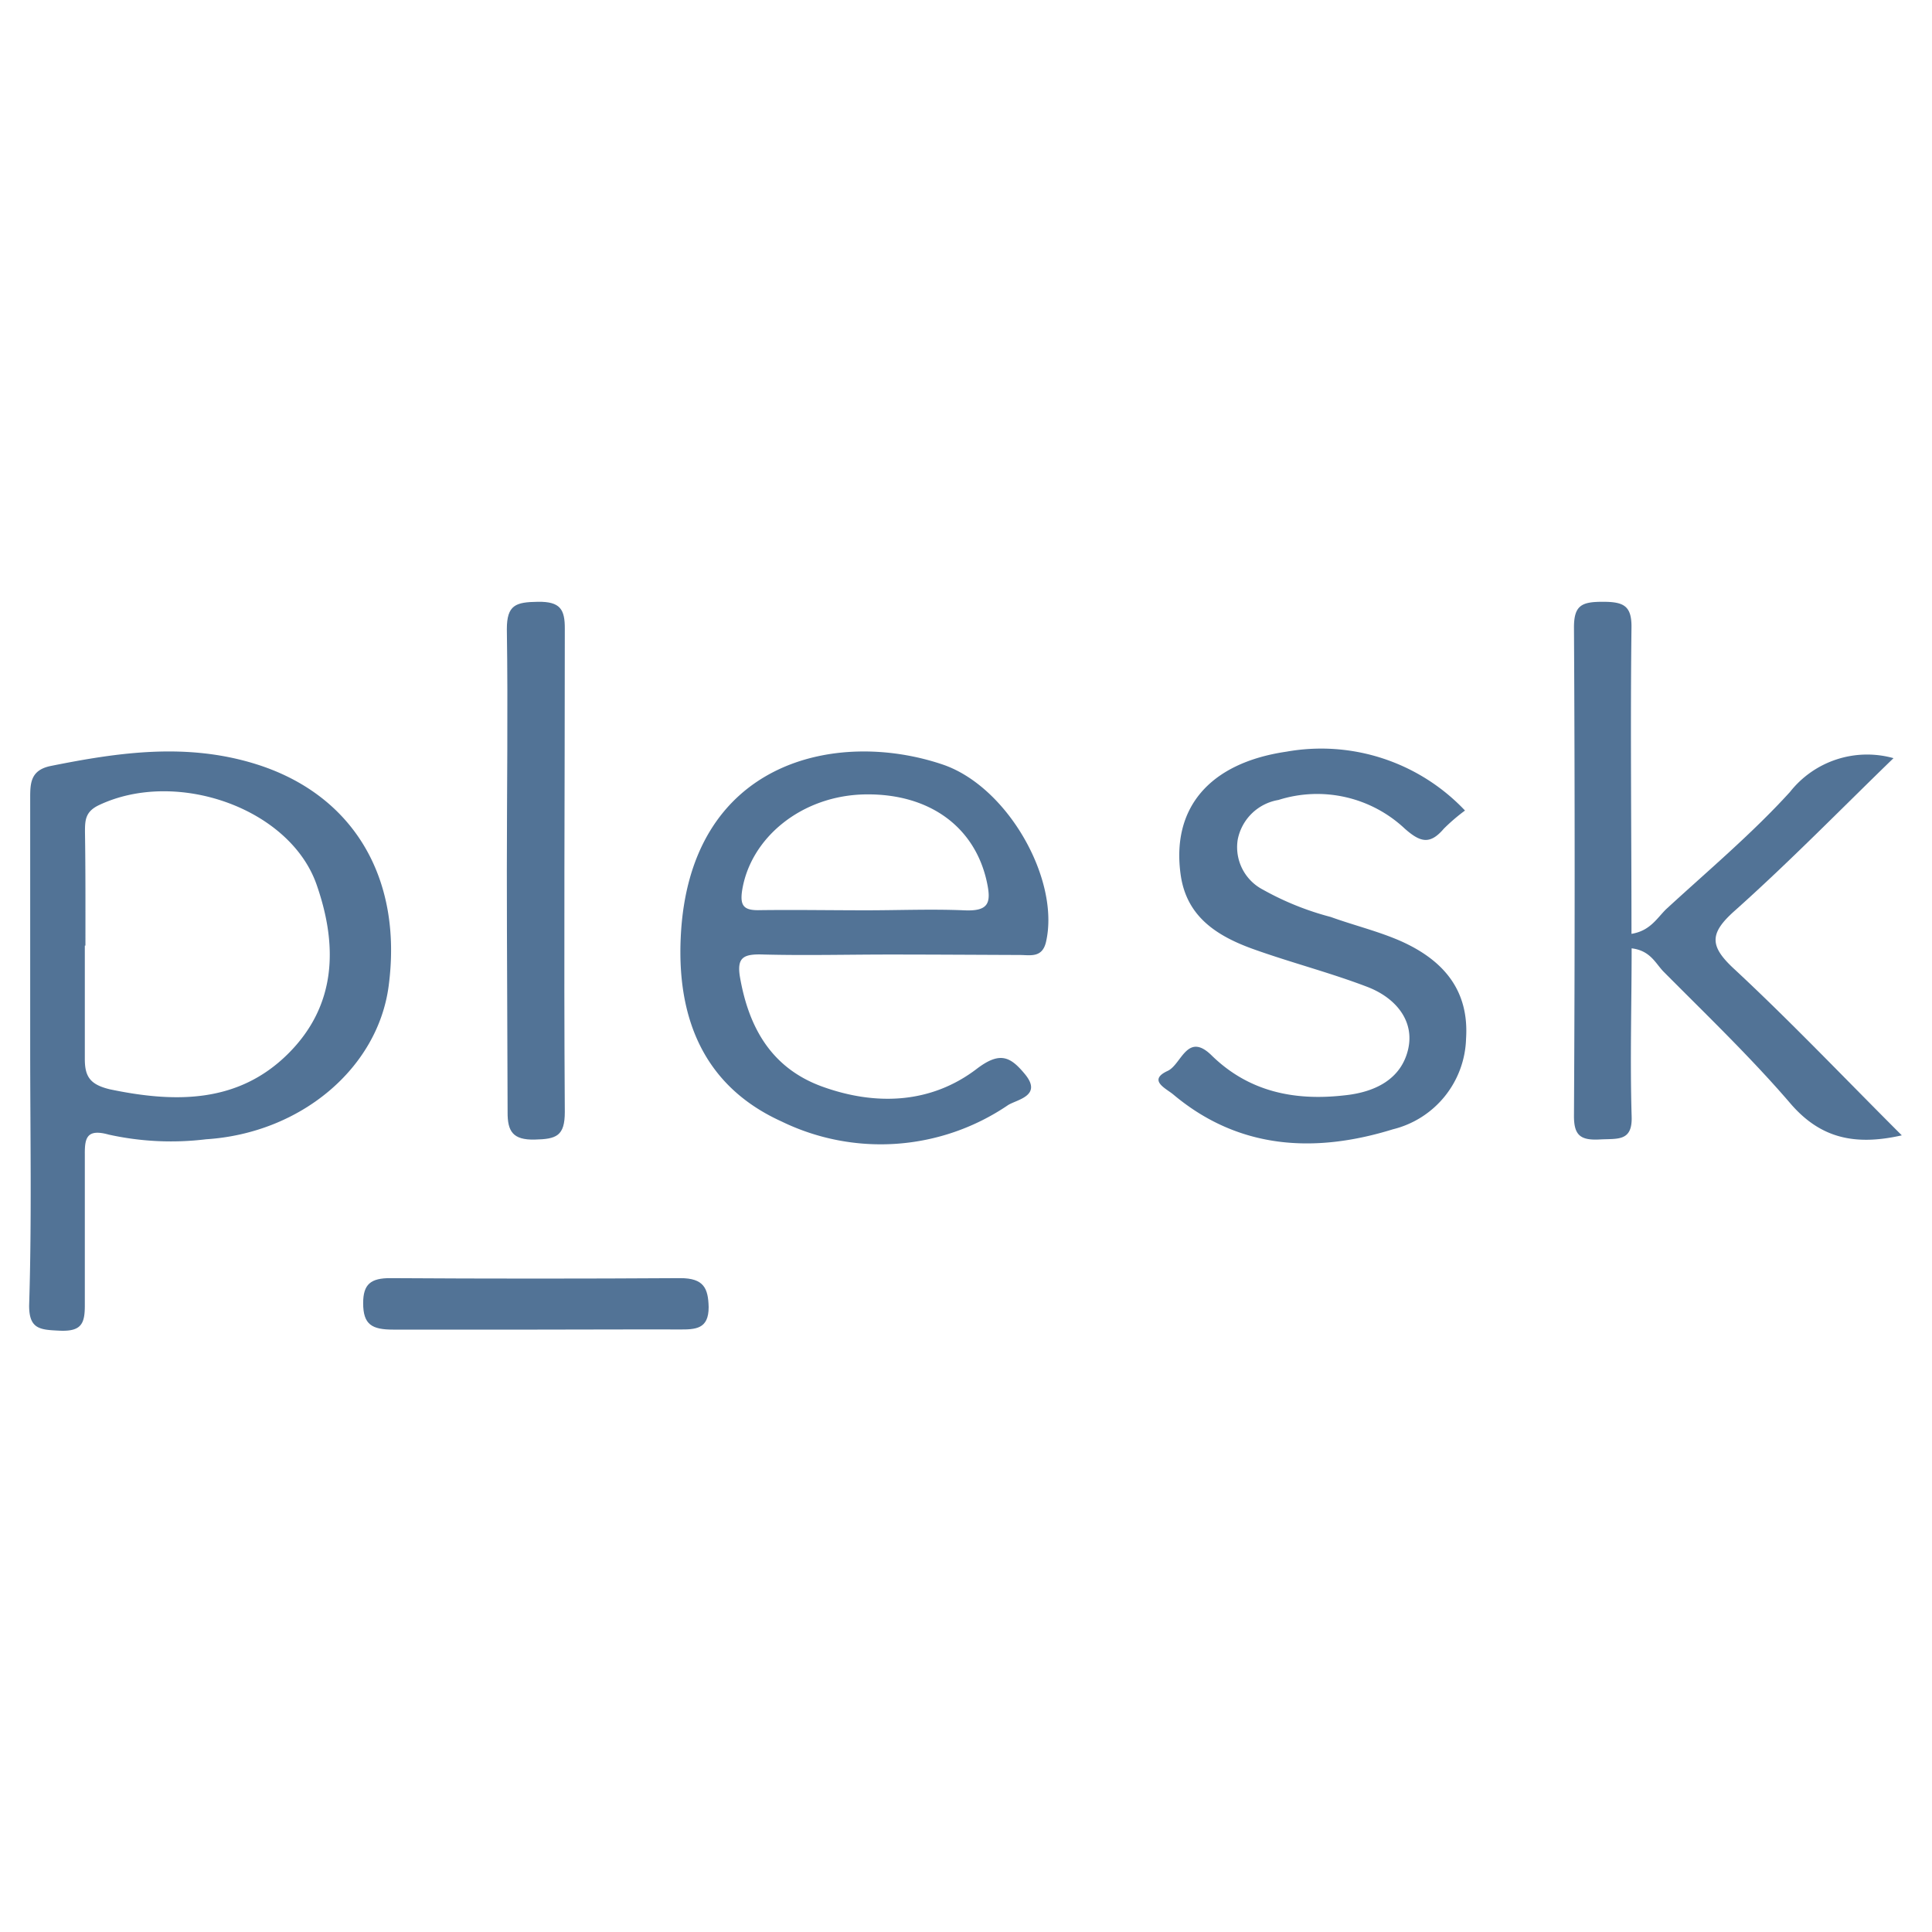 <svg id="Layer_1" data-name="Layer 1" xmlns="http://www.w3.org/2000/svg" viewBox="0 0 128 128"><defs><style>.cls-1{fill:#527396;}</style></defs><title>services-plesk-mb</title><path class="cls-1" d="M2,69.45c0-5.51,0-11,0-16.53,0-1,0-1.89,1.35-2.17,4.52-.91,9-1.55,13.56-.14,6.47,2,9.79,7.53,8.84,14.71-.72,5.46-5.83,9.76-12.1,10.16a19.12,19.12,0,0,1-6.45-.31c-1.47-.41-1.59.25-1.58,1.32,0,3.32,0,6.65,0,10,0,1.21-.23,1.74-1.69,1.67-1.28-.06-2-.1-2-1.66C2.11,80.8,2,75.12,2,69.45Zm3.62-6.8c0,2.5,0,5,0,7.52,0,1.18.37,1.69,1.66,2,4.34.91,8.49.92,11.78-2.33S22.35,62.59,21,58.68c-1.73-5.12-9.29-7.78-14.44-5.34-.91.43-.93,1-.93,1.78C5.67,57.63,5.66,60.14,5.66,62.65Z"/><path class="cls-1" d="M58.94,63.24c-2.77,0-5.55.07-8.32,0-1.36-.05-1.84.16-1.58,1.58.58,3.24,2.05,5.93,5.41,7.16,3.55,1.29,7.23,1.16,10.28-1.18,1.52-1.15,2.21-.8,3.17.36,1.2,1.45-.55,1.69-1.12,2.06a15,15,0,0,1-15,1.08c-5.27-2.39-6.92-7-6.68-12.18.53-11.74,10.34-13.84,17.35-11.47,4.32,1.46,7.8,7.65,6.85,11.76-.26,1.1-1.08.85-1.81.86C64.66,63.26,61.8,63.24,58.94,63.24Zm-1.56-2.93c2.16,0,4.33-.09,6.48,0,1.64.08,1.82-.48,1.53-1.84-.77-3.63-3.74-5.88-8-5.84s-7.7,2.88-8.23,6.42c-.14,1,.16,1.28,1.2,1.25C52.72,60.27,55.05,60.31,57.38,60.31Z"/><path class="cls-1" d="M126,75.22c-3.15.71-5.44.18-7.43-2.17-2.58-3-5.52-5.82-8.35-8.67-.54-.55-.87-1.4-2.12-1.55,0,3.75-.11,7.43,0,11.11.07,1.69-.9,1.49-2.07,1.55-1.33.08-1.76-.27-1.75-1.59q.09-16.17,0-32.34c0-1.47.53-1.69,1.91-1.69s1.92.26,1.9,1.71c-.08,6.7,0,13.4,0,20.29,1.22-.2,1.66-1,2.28-1.62,2.78-2.56,5.69-5,8.22-7.78a6.51,6.51,0,0,1,6.86-2.24c-3.46,3.35-6.87,6.85-10.52,10.11-1.7,1.51-1.68,2.35,0,3.89C118.69,67.73,122.24,71.47,126,75.22Z"/><path class="cls-1" d="M97.06,53.7a12.58,12.58,0,0,0-1.4,1.2c-.92,1.08-1.56.91-2.59,0A8.48,8.48,0,0,0,84.7,53,3.3,3.3,0,0,0,82,55.64a3.17,3.17,0,0,0,1.67,3.3,19,19,0,0,0,4.49,1.81c1.52.55,3.13.94,4.6,1.58,2.9,1.28,4.58,3.3,4.37,6.49a6.37,6.37,0,0,1-4.85,6c-5.2,1.61-10.23,1.32-14.55-2.31-.48-.4-1.71-.94-.37-1.56.92-.42,1.29-2.65,2.94-1,2.44,2.37,5.44,3,8.77,2.62,2.07-.21,3.74-1.09,4.21-3s-.79-3.46-2.7-4.19c-2.46-.94-5-1.59-7.52-2.49s-4.43-2.2-4.83-4.88c-.65-4.46,1.88-7.46,7-8.21A13.11,13.11,0,0,1,97.06,53.7Z"/><path class="cls-1" d="M33.58,57.69c0-5.34.08-10.68,0-16,0-1.61.58-1.8,2.06-1.82s1.79.5,1.78,1.8c0,10.68-.07,21.35,0,32,0,1.6-.56,1.8-2,1.83s-1.8-.54-1.79-1.82C33.62,68.36,33.58,63,33.58,57.69Z"/><path class="cls-1" d="M35.39,88.09c-3.11,0-6.22,0-9.33,0-1.41,0-2-.32-2-1.75,0-1.26.5-1.67,1.83-1.66q9.58.06,19.18,0c1.56,0,1.85.67,1.88,1.92,0,1.46-.85,1.49-2,1.48C41.78,88.07,38.58,88.09,35.39,88.09Z"/></svg>